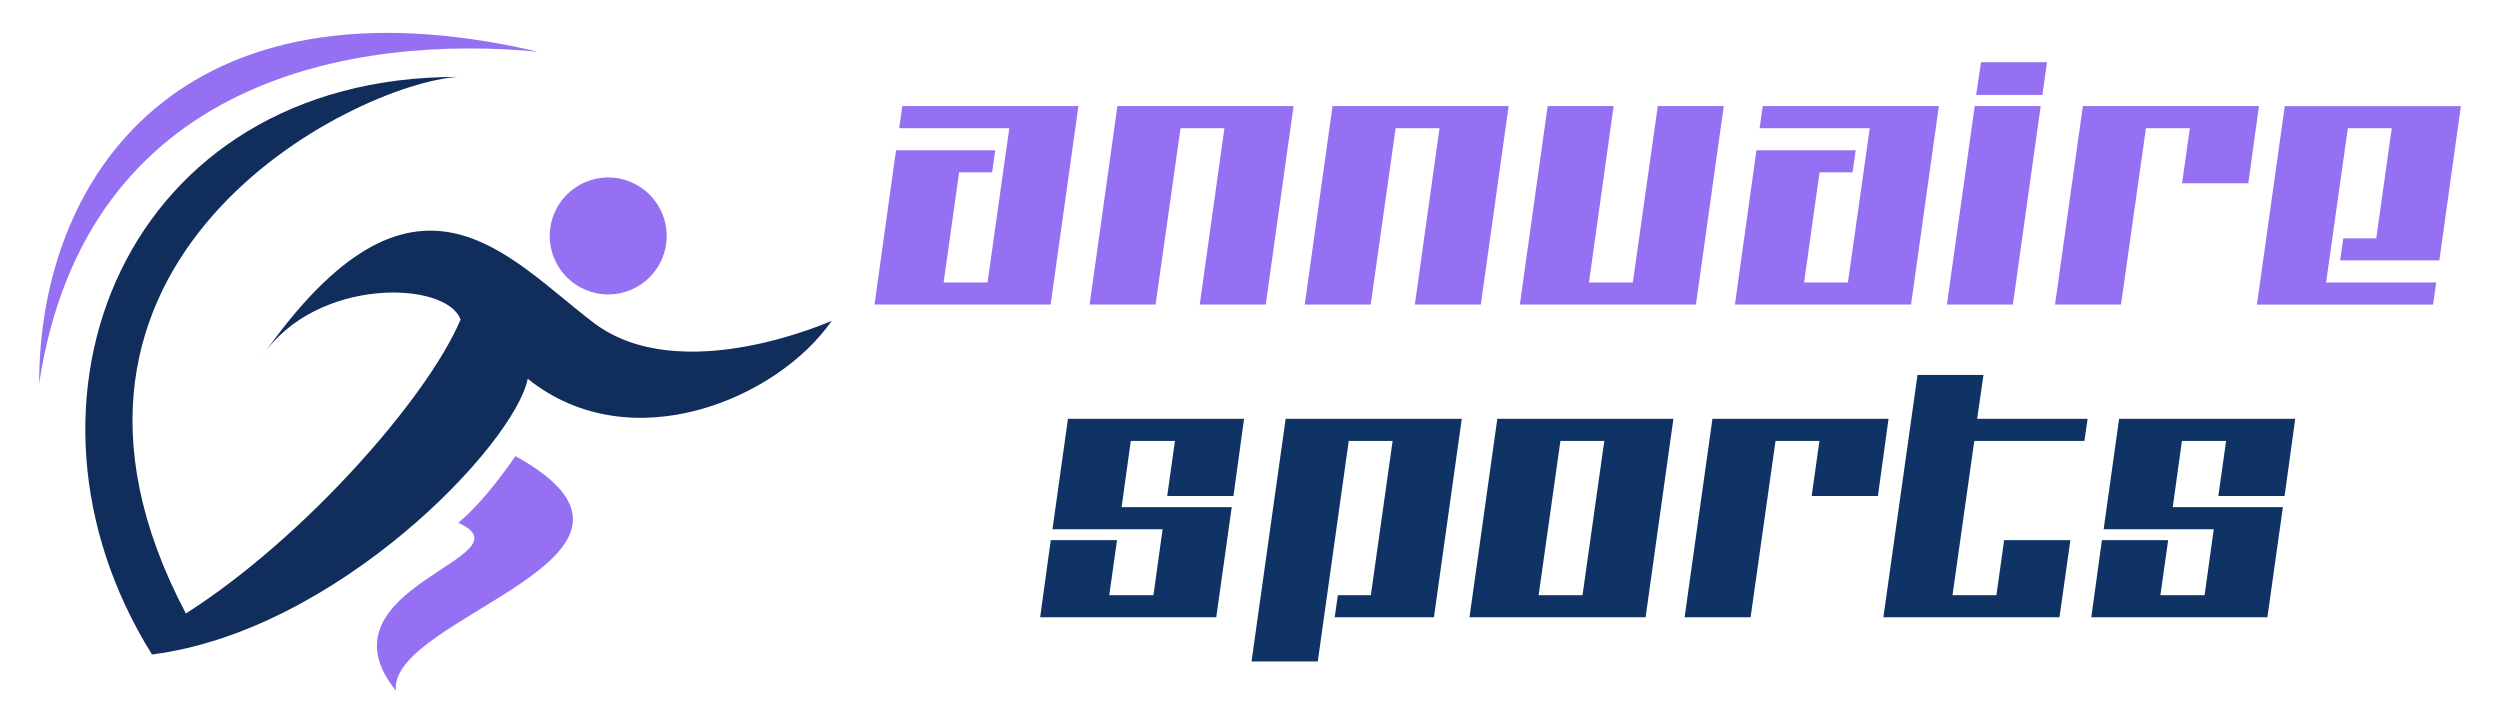 <?xml version="1.0" encoding="utf-8"?>
<!-- Generator: Adobe Illustrator 16.0.0, SVG Export Plug-In . SVG Version: 6.00 Build 0)  -->
<!DOCTYPE svg PUBLIC "-//W3C//DTD SVG 1.1//EN" "http://www.w3.org/Graphics/SVG/1.1/DTD/svg11.dtd">
<svg version="1.1" id="Calque_1" xmlns="http://www.w3.org/2000/svg" xmlns:xlink="http://www.w3.org/1999/xlink" x="0px" y="0px"
	 width="190px" height="55px" viewBox="0 0 190 55" enable-background="new 0 0 190 55" xml:space="preserve">
<g>
	<g>
		<g>
			<g>
				<path fill="#9670F2" d="M79.847,23.147H66.463l1.635-11.727h7.542l-0.24,1.678h-2.507l-1.177,8.371h3.335l1.657-11.728h-8.371
					l0.24-1.679h13.384L79.847,23.147z"/>
				<path fill="#9670F2" d="M96.195,23.147h-5.014l1.875-13.405h-3.336l-1.896,13.405h-5.014l2.114-15.084H98.31L96.195,23.147z"/>
				<path fill="#9670F2" d="M112.543,23.147h-5.014l1.875-13.405h-3.335l-1.896,13.405h-5.014l2.114-15.084h13.384L112.543,23.147z"
					/>
				<path fill="#9670F2" d="M128.891,23.147h-13.383l2.114-15.084h5.014l-1.875,13.406h3.335l1.896-13.406h5.014L128.891,23.147z"/>
				<path fill="#9670F2" d="M145.24,23.147h-13.385l1.635-11.727h7.543l-0.24,1.678h-2.506l-1.178,8.371h3.334l1.658-11.728h-8.371
					l0.24-1.679h13.383L145.24,23.147z"/>
				<path fill="#9670F2" d="M152.979,23.147h-5.014l2.115-15.084h5.012L152.979,23.147z M155.223,7.213h-5.035l0.371-2.484h5.014
					L155.223,7.213z"/>
				<path fill="#9670F2" d="M170.873,13.928h-5.035l0.59-4.186h-3.336l-1.896,13.405h-5.014l2.115-15.084h13.383L170.873,13.928z"/>
				<path fill="#9670F2" d="M185.391,19.791h-7.541l0.24-1.679h2.506l1.178-8.37h-3.336l-1.656,11.728h8.371l-0.24,1.678h-13.385
					l2.115-15.084h13.383L185.391,19.791z"/>
			</g>
		</g>
		<g>
			<g>
				<path fill="#103366" d="M92.435,46.914H79.051l0.807-5.863h5.035l-0.589,4.186h3.357l0.697-5.014h-8.371l1.178-8.393h13.384
					l-0.807,5.865h-5.035l0.589-4.186h-3.357l-0.697,5.035h8.37L92.435,46.914z"/>
				<path fill="#103366" d="M108.979,46.914h-7.542l0.24-1.678h2.507l1.656-11.727h-3.335l-2.354,16.762h-5.035l2.594-18.441h13.385
					L108.979,46.914z"/>
				<path fill="#103366" d="M125.065,46.914h-13.384l2.114-15.084h13.384L125.065,46.914z M120.271,45.236l1.656-11.727h-3.335
					l-1.656,11.727H120.271z"/>
				<path fill="#103366" d="M142.722,37.695h-5.035l0.589-4.186h-3.335l-1.896,13.404h-5.014l2.114-15.084h13.383L142.722,37.695z"
					/>
				<path fill="#103366" d="M156.52,46.914h-13.384l2.595-18.418h5.012l-0.479,3.334h8.393l-0.24,1.68h-8.371l-1.656,11.727h3.336
					l0.588-4.186h5.035L156.52,46.914z"/>
				<path fill="#103366" d="M172.322,46.914h-13.383l0.807-5.863h5.035l-0.59,4.186h3.357l0.697-5.014h-8.369l1.176-8.393h13.385
					l-0.807,5.865h-5.035l0.588-4.186h-3.357l-0.697,5.035h8.371L172.322,46.914z"/>
			</g>
		</g>
	</g>
	<g>
		<path fill-rule="evenodd" clip-rule="evenodd" fill="#102D5B" d="M14.126,46.625c8.932-5.682,18.338-16.336,20.877-22.337
			c-1.087-2.982-11.015-3.249-15.076,2.784c11.616-16.595,18.587-7.544,25.203-2.533c6.616,5.01,18.083-0.162,18.083-0.162
			c-4.07,5.892-15.252,10.713-23.105,4.409c-0.995,4.966-14.447,19.163-28.558,20.953C-0.458,30.502,9.504,5.808,34.799,5.844
			C26.877,6.377-0.055,19.771,14.126,46.625"/>
		<path fill-rule="evenodd" clip-rule="evenodd" fill="#9670F2" d="M39.171,34.662c0,0-2.187,3.296-4.342,5.071
			c5.765,2.583-11.054,4.881-4.74,12.767C29.442,46.843,53.03,42.333,39.171,34.662"/>
		<path fill-rule="evenodd" clip-rule="evenodd" fill="#9670F2" d="M46.224,13.487c2.455,0,4.445,1.989,4.445,4.444
			c0,2.456-1.99,4.445-4.445,4.445s-4.445-1.989-4.445-4.445C41.779,15.476,43.77,13.487,46.224,13.487"/>
		<path fill-rule="evenodd" clip-rule="evenodd" fill="#9670F2" d="M40.886,3.93C27.13,2.637,6.53,5.788,2.975,29.144
			C2.975,13.487,13.692-2.414,40.886,3.93"/>
	</g>
</g>
</svg>
